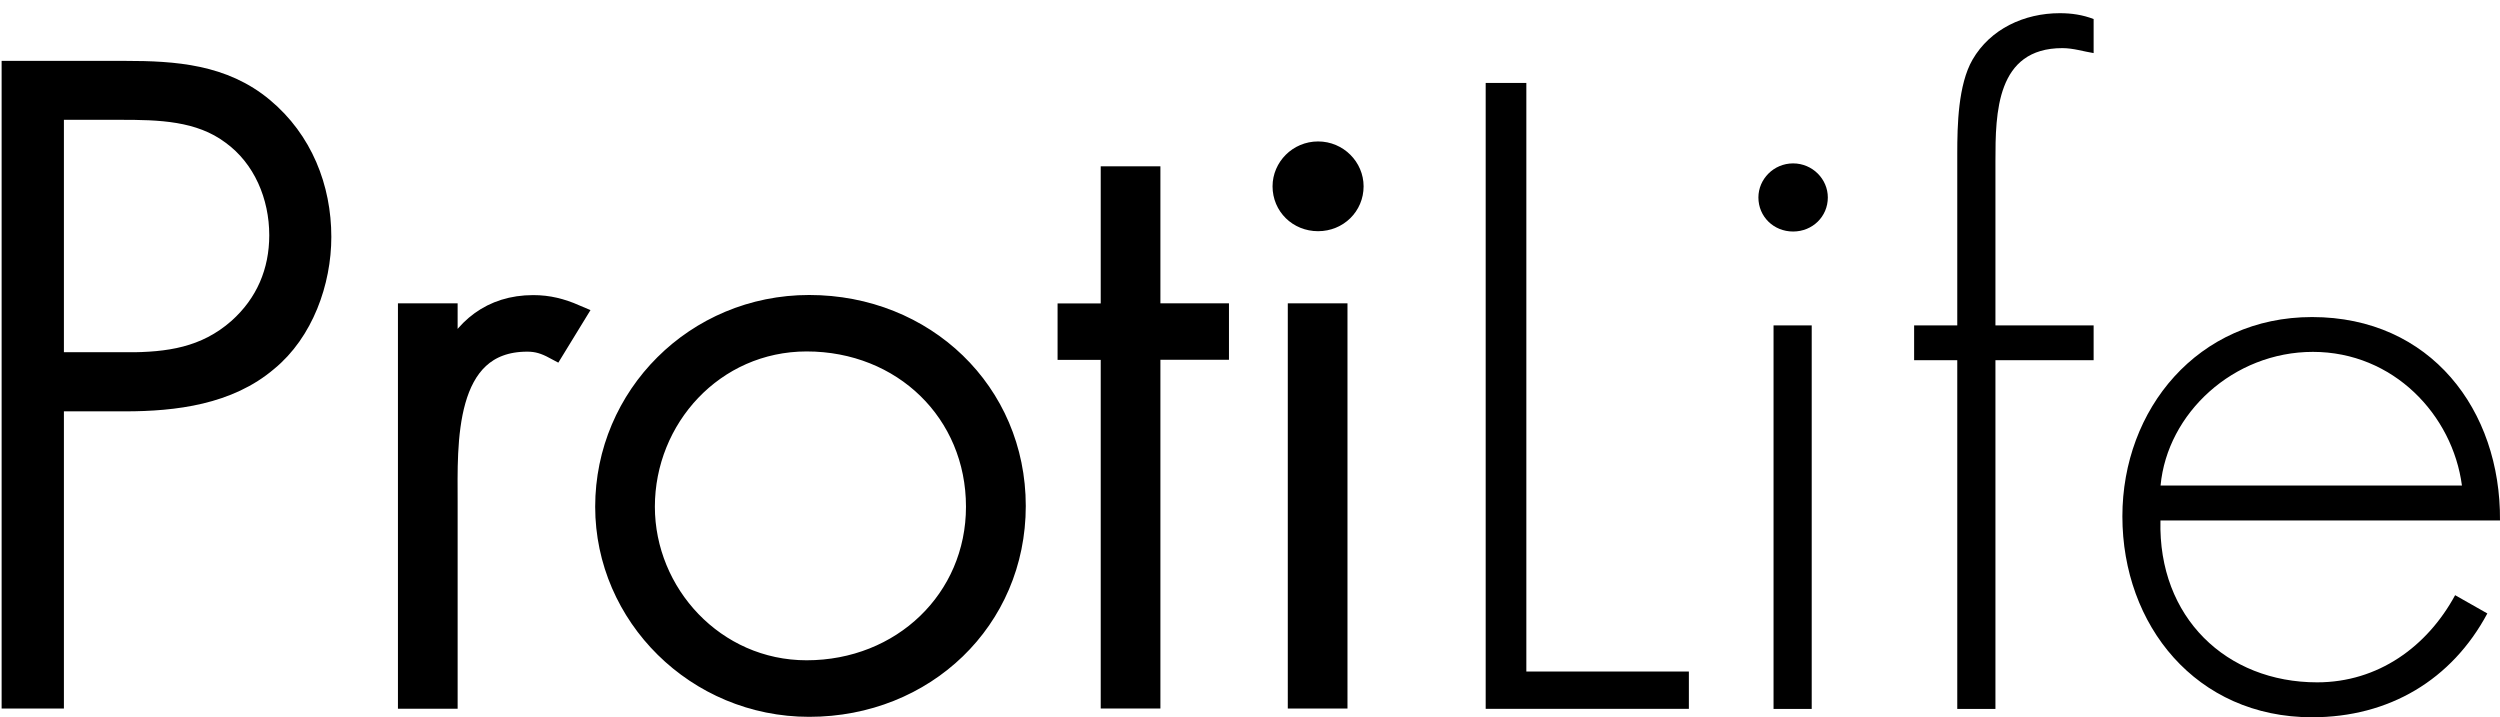 <?xml version="1.0" encoding="utf-8"?>
<!-- Generator: Adobe Illustrator 23.0.6, SVG Export Plug-In . SVG Version: 6.00 Build 0)  -->
<svg version="1.1" id="Layer_1" xmlns="http://www.w3.org/2000/svg" xmlns:xlink="http://www.w3.org/1999/xlink" x="0px" y="0px"
	 viewBox="0 0 231.19 66.32" style="enable-background:new 0 0 231.19 66.32;" xml:space="preserve">
<style type="text/css">
	.st0{stroke:#000000;stroke-width:2;}
</style>
<path class="st0" d="M4.91,64.52H1.15V6.63h10.41c4.62,0,9.08,0.31,12.76,3.38c3.6,3,5.32,7.37,5.32,11.9
	c0,4.15-1.64,8.75-4.93,11.44c-3.6,3.07-8.53,3.69-13.16,3.69H4.91V64.52z M11.72,33.58c3.84,0,7.28-0.46,10.34-3.15
	c2.58-2.3,3.84-5.3,3.84-8.68c0-3.61-1.49-7.22-4.46-9.37c-2.98-2.23-6.73-2.3-10.33-2.3H4.91v23.49H11.72z"/>
<path class="st0" d="M41.32,33.66h0.16c1.41-3.22,3.99-5.37,7.83-5.37c1.41,0,2.58,0.31,3.84,0.85l-1.88,3.07
	c-0.86-0.46-1.57-0.69-2.51-0.69c-7.91,0-7.44,9.67-7.44,14.9v18.12H37.8V29.05h3.52V33.66z"/>
<path class="st0" d="M93.86,46.79c0,10.52-8.38,18.5-19.03,18.5c-10.41,0-18.79-8.37-18.79-18.43c0-10.21,8.3-18.58,18.79-18.58
	C85.48,28.28,93.86,36.27,93.86,46.79z M59.56,46.86c0,8.06,6.5,15.2,15.03,15.2c8.85,0,15.74-6.6,15.74-15.2
	c0-8.75-6.81-15.36-15.74-15.36C65.98,31.51,59.56,38.65,59.56,46.86z"/>
<path class="st0" d="M106.31,64.52h-3.52V32.28h-3.99v-3.22h3.99V16.38h3.52v12.67h6.34v3.22h-6.34V64.52z"/>
<path class="st0" d="M125.1,17.23c0,1.76-1.41,3.15-3.21,3.15c-1.8,0-3.21-1.38-3.21-3.15c0-1.69,1.41-3.15,3.21-3.15
	C123.69,14.08,125.1,15.54,125.1,17.23z M123.61,64.52h-3.52V29.05h3.52V64.52z"/>
<path d="M141.15,62.1h15.03v3.45h-18.79V7.67h3.76V62.1z"/>
<path d="M169.03,18.26c0,1.76-1.41,3.15-3.21,3.15c-1.8,0-3.21-1.38-3.21-3.15c0-1.69,1.41-3.15,3.21-3.15
	C167.62,15.11,169.03,16.57,169.03,18.26z M167.54,65.56h-3.53V30.09h3.53V65.56z"/>
<path d="M184.53,65.56H181V33.31h-3.99v-3.22H181V14.2c0-2.61,0.08-6.37,1.41-8.68c1.64-2.84,4.78-4.3,8.07-4.3
	c1.09,0,2.11,0.15,3.13,0.54v3.15c-0.94-0.15-1.88-0.46-2.89-0.46c-6.11,0-6.19,5.99-6.19,10.44v15.2h9.08v3.22h-9.08V65.56z"/>
<path d="M199.79,48.13c-0.23,8.98,6.11,14.97,14.49,14.97c5.64,0,10.18-3.3,12.76-8.06l2.98,1.69c-3.29,6.14-9.08,9.6-16.21,9.6
	c-10.73,0-17.54-8.52-17.54-18.58c0-9.9,6.97-18.43,17.54-18.43c10.96,0,17.46,8.6,17.38,18.81H199.79z M227.67,44.9
	c-0.86-6.53-6.34-12.36-13.78-12.36c-7.36,0-13.47,5.68-14.09,12.36H227.67z"/>
</svg>
